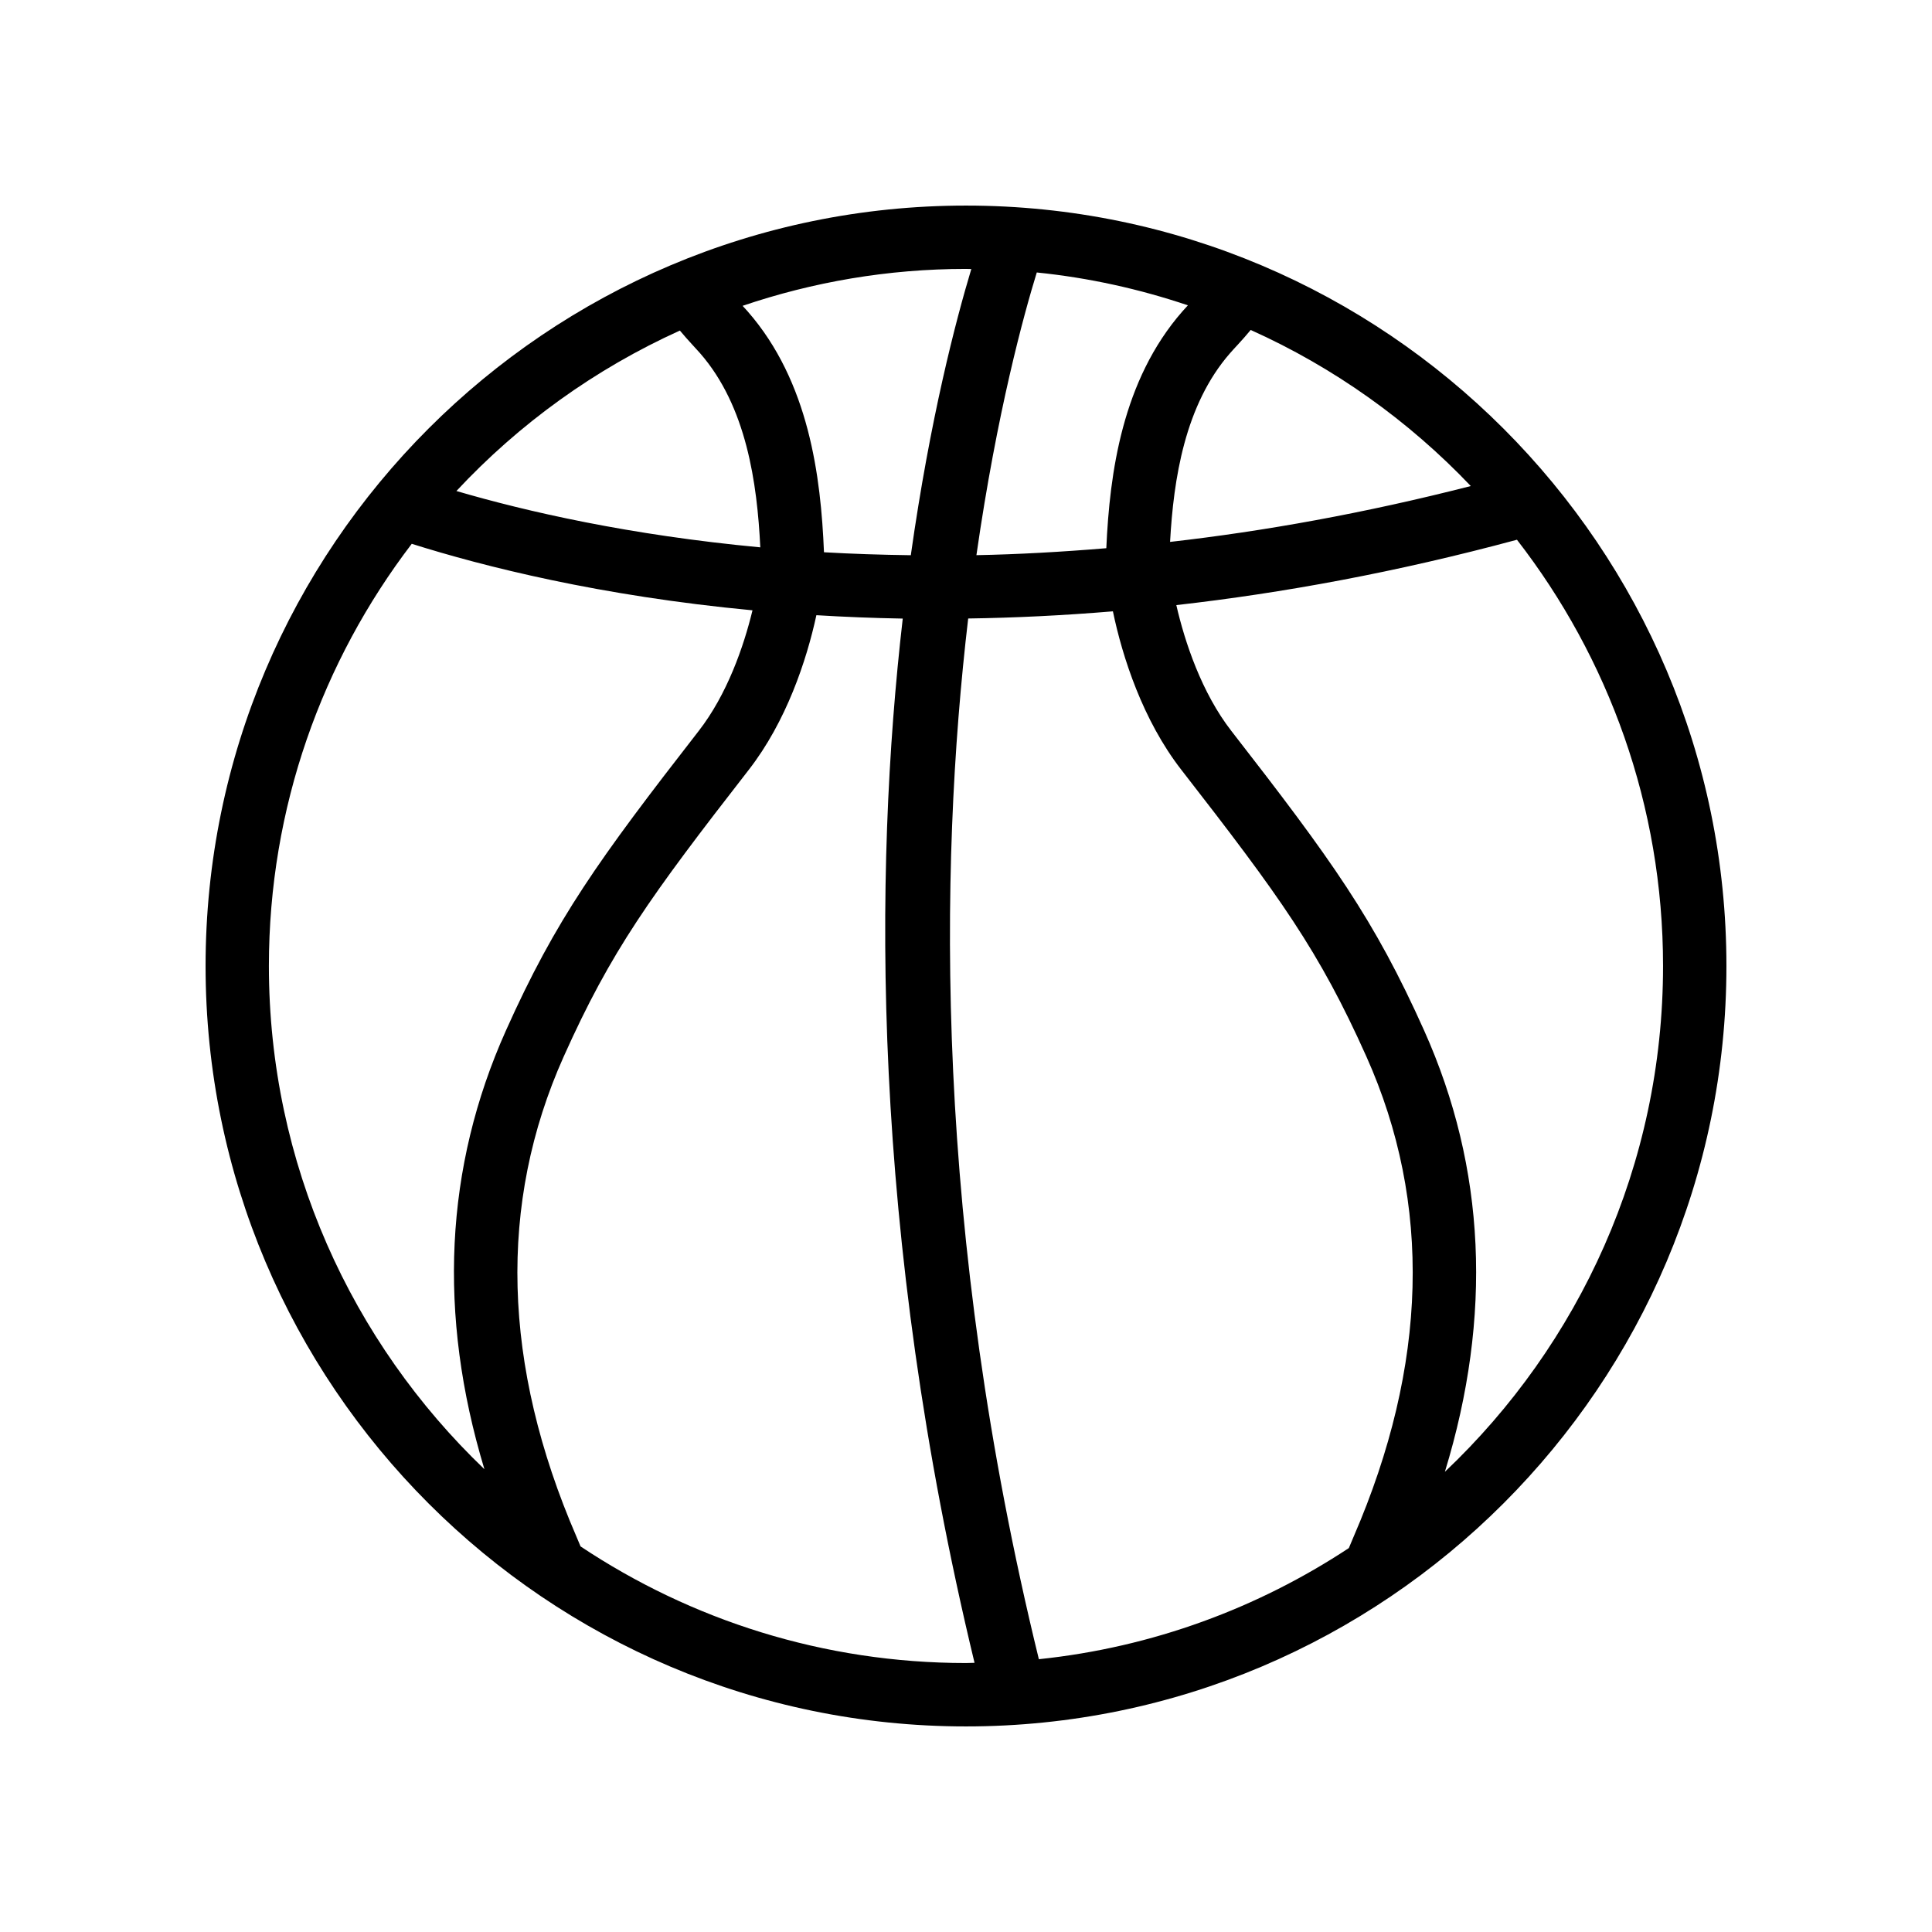 <?xml version="1.0" encoding="UTF-8"?>
<!-- The Best Svg Icon site in the world: iconSvg.co, Visit us! https://iconsvg.co -->
<svg fill="#000000" width="800px" height="800px" version="1.1" viewBox="144 144 512 512" xmlns="http://www.w3.org/2000/svg">
 <path d="m400 601.52c111.12 0 201.52-90.406 201.52-201.52 0-111.12-90.406-201.52-201.52-201.52-111.12 0-201.52 90.402-201.52 201.52 0 111.12 90.402 201.52 201.52 201.52zm-102.14-47.695c-0.305-0.754-0.652-1.578-1.094-2.598-19.676-45.488-20.809-88.297-3.371-127.24 12.531-27.977 22.82-42.266 49.027-75.965 9.938-12.773 15.32-28.961 17.93-40.988 7.363 0.449 14.988 0.758 22.887 0.898-7.703 66.785-8.555 162.41 19.023 276.73-0.754 0.008-1.504 0.059-2.266 0.059-37.742 0-72.859-11.398-102.14-30.902zm204.87-2.598c-0.516 1.191-0.941 2.203-1.273 3.027-24.066 15.883-52.035 26.312-82.148 29.453-27.801-113.62-26.516-209.59-18.73-275.8 12.246-0.176 25.035-0.789 38.352-1.898 2.519 12.117 7.918 28.863 18.141 42.008 26.207 33.699 36.5 47.988 49.027 75.965 17.438 38.945 16.309 81.754-3.367 127.24zm-99.969-260.1c5.461-38.008 12.613-63.941 15.996-74.918 13.863 1.406 27.258 4.398 40.051 8.707-0.492 0.535-0.992 1.07-1.465 1.613-15.965 18.254-19.266 42.824-20.16 62.754-11.887 0.988-23.422 1.633-34.422 1.844zm124.15 242.91c12.617-41.227 10.836-80.461-5.488-116.91-13.227-29.535-24.52-45.234-51.094-79.41-7.871-10.121-12.344-23.559-14.59-33.359 28.105-3.18 58.281-8.688 90.27-17.32 24.234 31.258 38.715 70.438 38.715 112.96 0 52.738-22.25 100.35-57.812 134.04zm6.863-261.23c-28.137 7.199-54.773 11.973-79.695 14.805 0.922-16.676 3.918-36.316 15.906-50.023 0.664-0.762 1.355-1.508 2.051-2.254 1.121-1.211 2.277-2.516 3.41-3.891 22.078 9.922 41.855 24.047 58.328 41.363zm-132.37-57.508c-4.106 13.637-10.902 39.566-16.031 75.84-7.922-0.109-15.637-0.352-23.012-0.785-0.824-20.105-3.969-45.242-20.219-63.824-0.438-0.5-0.895-0.992-1.348-1.484 18.598-6.309 38.492-9.781 59.195-9.781 0.473 0 0.941 0.031 1.414 0.035zm-77.227 16.305c1.098 1.316 2.211 2.574 3.293 3.742 0.688 0.746 1.379 1.488 2.039 2.242 12.332 14.105 15.145 34.496 15.977 51.465-34.68-3.242-61.969-9.492-80.531-14.93 16.625-17.828 36.727-32.352 59.223-42.52zm-71.055 56.512c19.074 6.019 49.93 13.82 90.297 17.625-2.34 9.656-6.746 22.316-14.254 31.969-26.578 34.172-37.867 49.871-51.094 79.41-16.238 36.254-18.09 75.258-5.695 116.24-35.16-33.648-57.117-80.977-57.117-133.37 0-42.027 14.133-80.801 37.863-111.88z"/>
</svg>